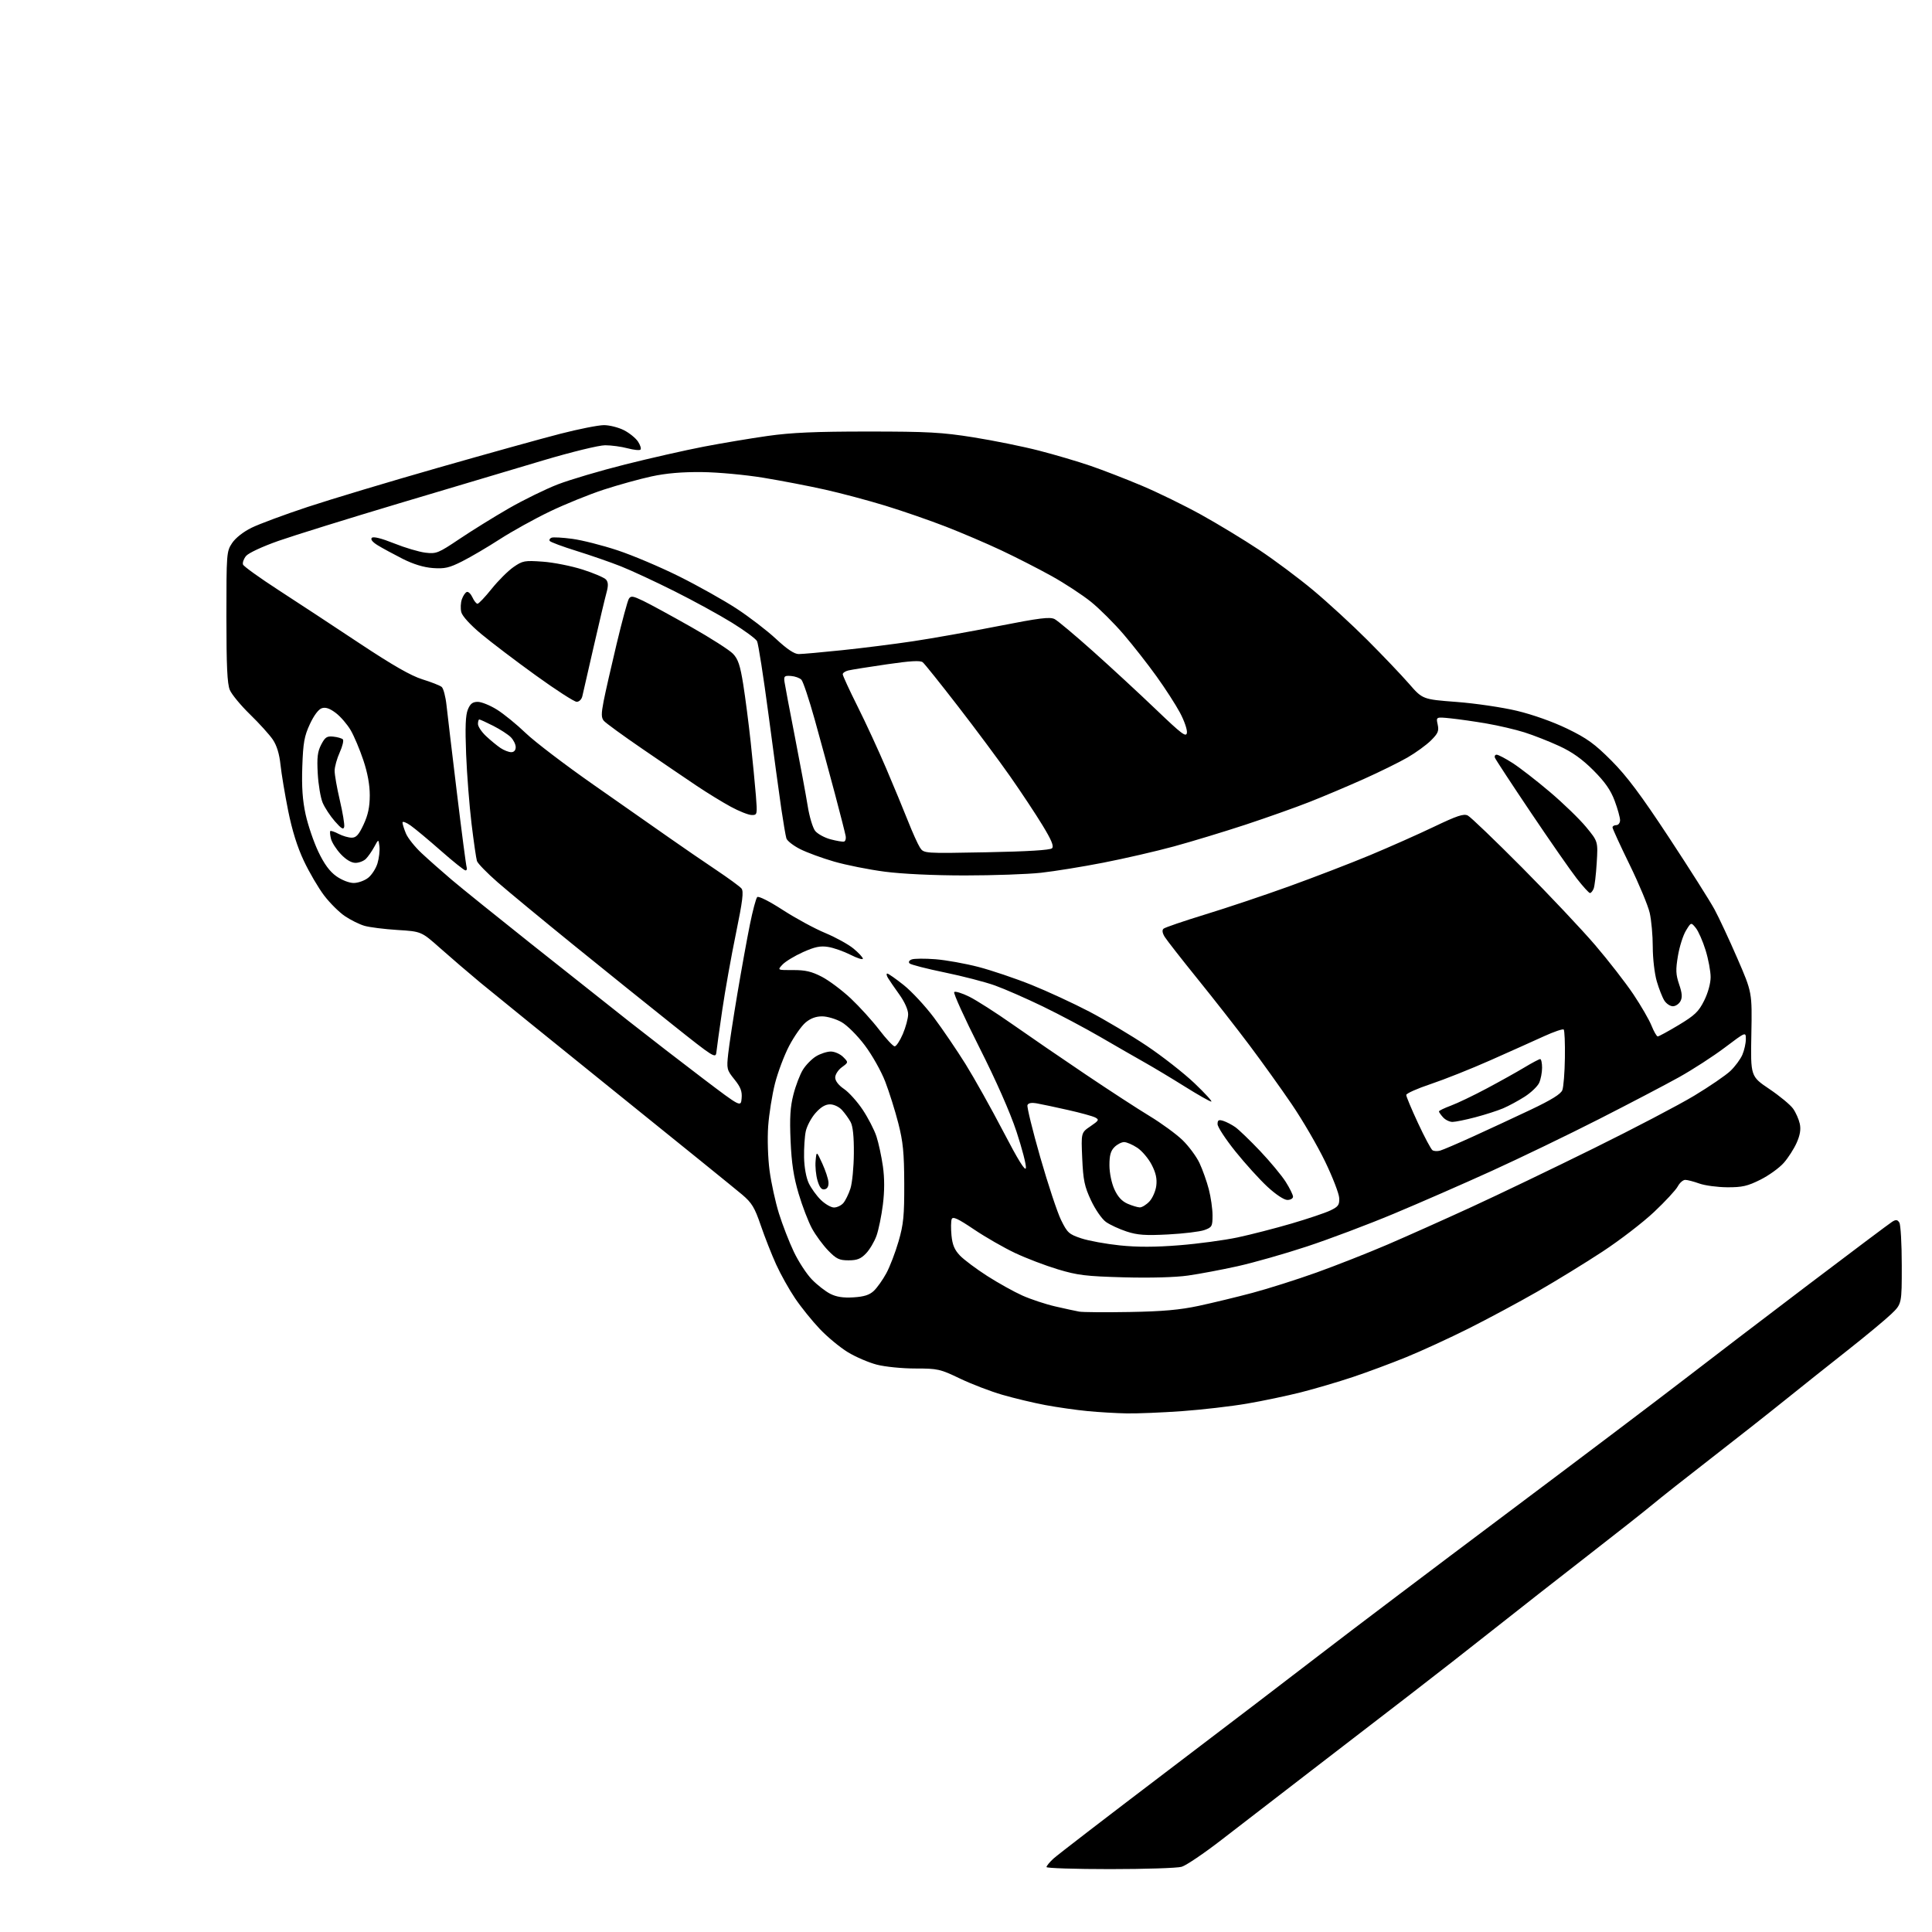 <?xml version="1.0" encoding="UTF-8" standalone="no"?>
<svg 
  version="1.1" 
  xmlns="http://www.w3.org/2000/svg" 
  xmlns:xlink="http://www.w3.org/1999/xlink" 
  xmlns:svg="http://www.w3.org/2000/svg"
  xmlns:rdf="http://www.w3.org/1999/02/22-rdf-syntax-ns#"
  xmlns:cc="http://creativecommons.org/ns#"
  xmlns:dc="http://purl.org/dc/elements/1.1/"
  viewBox="0 0 768 768"
  width="768"
  height="768"
>
<style>svg {background-color: white; }</style>"
<path stroke="none" fill="black" fill-rule="evenodd" d="M441.26,743.00C427.37,743.00 416.00,742.63 416.00,742.19C416.00,741.74 417.24,740.23 418.75,738.84C420.26,737.44 440.40,721.96 463.50,704.42C486.60,686.89 514.50,665.60 525.50,657.11C536.50,648.63 569.35,623.81 598.50,601.96C627.65,580.12 659.60,555.99 669.50,548.34C679.40,540.69 701.64,523.72 718.92,510.62C736.20,497.52 751.18,486.29 752.20,485.65C753.67,484.74 754.26,484.81 755.02,486.00C755.54,486.82 755.98,494.44 755.98,502.92C756.00,518.34 756.00,518.34 751.73,522.42C749.38,524.66 741.62,531.10 734.48,536.73C727.34,542.35 716.10,551.30 709.50,556.61C702.90,561.93 689.62,572.38 680.00,579.84C670.38,587.30 660.02,595.47 657.00,598.00C653.98,600.53 642.27,609.75 631.00,618.50C619.73,627.25 603.08,640.29 594.00,647.48C584.92,654.68 569.92,666.40 560.65,673.53C551.38,680.67 533.57,694.38 521.06,704.00C508.55,713.62 492.60,725.92 485.61,731.33C478.63,736.74 471.47,741.58 469.71,742.08C467.95,742.59 455.15,743.00 441.26,743.00zM448.00,561.85C443.88,561.78 436.81,561.37 432.30,560.93C427.79,560.50 420.26,559.42 415.55,558.54C410.85,557.66 403.17,555.82 398.47,554.46C393.78,553.11 386.19,550.19 381.61,548.00C373.71,544.21 372.79,544.00 363.85,544.00C358.61,544.00 351.81,543.32 348.54,542.47C345.30,541.63 340.12,539.40 337.03,537.52C333.93,535.63 328.92,531.49 325.89,528.30C322.86,525.11 318.44,519.63 316.07,516.12C313.69,512.61 310.30,506.54 308.52,502.62C306.74,498.70 304.00,491.73 302.42,487.12C299.99,480.00 298.87,478.15 295.03,474.89C292.54,472.78 270.02,454.55 245.00,434.39C219.97,414.22 195.68,394.54 191.00,390.66C186.32,386.77 179.12,380.59 175.00,376.93C167.50,370.27 167.50,370.27 158.00,369.68C152.78,369.35 146.87,368.61 144.89,368.03C142.90,367.46 139.40,365.73 137.12,364.19C134.84,362.66 131.11,358.95 128.83,355.95C126.56,352.95 122.94,346.78 120.80,342.24C118.18,336.71 116.12,330.10 114.54,322.24C113.25,315.78 111.88,307.57 111.50,304.00C111.05,299.67 110.02,296.33 108.44,293.99C107.13,292.06 103.06,287.56 99.39,283.99C95.72,280.42 92.11,276.05 91.36,274.28C90.33,271.85 90.00,264.74 90.00,245.18C90.00,220.01 90.06,219.20 92.25,215.90C93.60,213.86 96.70,211.41 100.00,209.79C103.03,208.30 113.07,204.57 122.32,201.51C131.56,198.45 154.96,191.42 174.32,185.89C193.67,180.36 215.48,174.29 222.79,172.42C230.10,170.54 237.88,169.00 240.08,169.00C242.28,169.00 245.86,169.91 248.03,171.01C250.20,172.12 252.71,174.16 253.62,175.54C254.53,176.93 254.97,178.36 254.60,178.73C254.24,179.10 251.92,178.86 249.45,178.20C246.99,177.54 242.99,177.00 240.56,177.00C238.08,177.00 227.26,179.64 215.83,183.04C204.65,186.36 178.92,194.03 158.66,200.09C138.39,206.15 116.79,212.87 110.66,215.02C104.28,217.27 98.77,219.83 97.80,221.02C96.87,222.16 96.33,223.70 96.61,224.43C96.89,225.16 103.28,229.75 110.81,234.63C118.33,239.51 132.82,249.02 142.99,255.78C156.13,264.49 163.36,268.63 167.92,270.05C171.45,271.14 174.90,272.50 175.58,273.07C176.26,273.63 177.12,276.88 177.49,280.30C177.86,283.71 179.71,299.32 181.61,315.00C183.51,330.68 185.26,344.06 185.50,344.75C185.74,345.44 185.53,346.00 185.04,346.00C184.54,346.00 180.17,342.51 175.32,338.24C170.47,333.97 165.04,329.44 163.25,328.17C161.46,326.90 160.00,326.36 160.00,326.96C160.00,327.57 160.62,329.54 161.37,331.34C162.12,333.14 164.93,336.67 167.62,339.17C170.30,341.68 175.65,346.41 179.50,349.68C183.35,352.95 197.53,364.38 211.00,375.08C224.47,385.79 242.03,399.69 250.00,405.98C257.98,412.26 271.25,422.52 279.50,428.77C294.50,440.14 294.50,440.14 294.81,436.59C295.05,433.81 294.42,432.16 291.95,429.09C288.91,425.31 288.81,424.90 289.48,418.83C289.86,415.35 291.50,404.62 293.12,395.00C294.74,385.38 296.98,373.00 298.10,367.50C299.21,362.00 300.52,357.10 301.00,356.61C301.51,356.09 305.78,358.24 311.19,361.74C316.31,365.05 323.88,369.16 328.02,370.87C332.15,372.59 337.22,375.38 339.27,377.07C341.32,378.76 343.00,380.57 343.00,381.09C343.00,381.61 340.79,380.91 338.08,379.54C335.38,378.17 331.38,376.76 329.20,376.42C326.11,375.92 323.91,376.38 319.20,378.49C315.88,379.98 312.22,382.20 311.07,383.42C308.98,385.65 308.98,385.65 315.24,385.62C320.13,385.59 322.64,386.18 326.71,388.29C329.57,389.78 334.75,393.66 338.21,396.91C341.67,400.17 346.75,405.77 349.50,409.36C352.25,412.95 355.01,415.91 355.63,415.94C356.25,415.97 357.71,413.78 358.88,411.06C360.04,408.35 361.00,404.80 361.00,403.17C361.00,401.40 359.61,398.28 357.52,395.36C355.60,392.69 353.56,389.71 352.98,388.75C352.40,387.79 352.28,387.00 352.71,387.01C353.15,387.01 356.08,389.07 359.24,391.58C362.39,394.09 367.79,399.90 371.24,404.50C374.68,409.10 380.34,417.43 383.82,423.00C387.29,428.58 394.04,440.64 398.82,449.81C404.78,461.26 407.60,465.79 407.81,464.29C407.99,463.08 406.29,456.56 404.06,449.80C401.51,442.11 395.97,429.56 389.27,416.30C383.38,404.65 378.90,394.77 379.31,394.36C379.72,393.95 382.41,394.77 385.28,396.19C388.15,397.61 395.90,402.56 402.50,407.20C409.10,411.84 422.15,420.78 431.50,427.07C440.85,433.37 452.32,440.83 457.00,443.66C461.68,446.50 467.54,450.78 470.04,453.18C472.53,455.59 475.58,459.70 476.81,462.31C478.04,464.93 479.71,469.63 480.52,472.75C481.33,475.87 482.00,480.53 482.00,483.11C482.00,487.50 481.79,487.88 478.75,488.97C476.96,489.61 470.48,490.39 464.34,490.71C455.29,491.18 452.17,490.96 447.86,489.55C444.93,488.59 441.24,486.88 439.64,485.75C438.01,484.58 435.42,480.84 433.70,477.18C431.10,471.62 430.59,469.18 430.20,460.46C429.75,450.24 429.75,450.24 433.48,447.71C436.83,445.43 437.02,445.08 435.35,444.21C434.33,443.68 429.45,442.34 424.50,441.23C419.55,440.11 414.02,438.94 412.21,438.62C410.01,438.23 408.76,438.46 408.43,439.31C408.17,440.01 410.45,449.34 413.52,460.04C416.59,470.74 420.31,481.98 421.80,485.00C424.28,490.05 424.94,490.65 429.84,492.27C432.77,493.24 439.68,494.50 445.19,495.07C452.19,495.79 459.31,495.77 468.79,495.01C476.25,494.42 486.67,493.01 491.93,491.90C497.19,490.78 506.83,488.30 513.33,486.40C519.84,484.49 526.82,482.15 528.83,481.18C531.99,479.68 532.48,478.99 532.36,476.25C532.28,474.50 529.77,467.99 526.78,461.79C523.79,455.58 517.82,445.32 513.52,439.00C509.22,432.68 501.64,422.10 496.68,415.50C491.73,408.90 482.46,397.05 476.08,389.17C469.71,381.29 463.83,373.76 463.01,372.45C462.05,370.91 461.88,369.76 462.51,369.18C463.06,368.69 470.46,366.16 478.97,363.55C487.48,360.95 502.56,355.90 512.47,352.32C522.39,348.74 536.80,343.19 544.50,339.99C552.20,336.78 563.67,331.69 569.98,328.67C579.24,324.24 581.85,323.37 583.48,324.19C584.59,324.75 594.28,334.05 605.02,344.85C615.75,355.66 628.84,369.54 634.11,375.70C639.38,381.86 646.19,390.63 649.26,395.20C652.32,399.76 655.59,405.41 656.52,407.75C657.46,410.09 658.56,412.00 658.98,412.00C659.40,412.00 663.15,409.96 667.31,407.46C673.72,403.60 675.25,402.14 677.43,397.76C678.96,394.69 680.00,390.91 680.00,388.41C680.00,386.10 679.10,381.28 677.99,377.70C676.89,374.13 675.14,370.16 674.11,368.88C672.23,366.57 672.23,366.57 670.18,369.95C669.05,371.80 667.62,376.31 667.01,379.96C666.07,385.51 666.15,387.37 667.48,391.29C668.68,394.81 668.81,396.49 668.00,397.99C667.41,399.10 666.06,400.00 664.99,400.00C663.92,400.00 662.40,398.99 661.61,397.75C660.82,396.51 659.46,393.06 658.59,390.07C657.71,387.06 657.00,380.97 657.00,376.39C657.00,371.86 656.45,365.77 655.78,362.86C655.11,359.95 651.51,351.32 647.78,343.69C644.05,336.05 641.00,329.40 641.00,328.90C641.00,328.41 641.67,328.00 642.50,328.00C643.33,328.00 644.00,327.12 644.00,326.04C644.00,324.96 643.03,321.47 641.84,318.29C640.25,314.05 637.99,310.82 633.39,306.21C628.94,301.76 624.97,298.93 619.80,296.55C615.79,294.70 609.58,292.26 606.00,291.13C602.42,290.00 595.67,288.42 591.00,287.62C586.33,286.81 579.87,285.89 576.67,285.56C570.83,284.96 570.83,284.96 571.50,288.00C572.06,290.57 571.65,291.54 568.83,294.34C567.00,296.16 562.80,299.21 559.50,301.12C556.20,303.02 548.33,306.90 542.00,309.73C535.67,312.56 526.00,316.65 520.50,318.81C515.00,320.98 503.52,325.05 495.00,327.86C486.48,330.66 473.70,334.54 466.62,336.47C459.54,338.40 446.94,341.30 438.62,342.92C430.30,344.55 419.13,346.35 413.79,346.94C408.45,347.52 394.86,348.00 383.59,348.00C371.14,348.00 358.62,347.41 351.67,346.50C345.38,345.68 336.33,343.87 331.56,342.49C326.79,341.11 320.69,338.87 318.02,337.51C315.34,336.15 312.90,334.24 312.60,333.27C312.30,332.30 311.39,327.00 310.58,321.50C309.78,316.00 307.48,299.15 305.49,284.05C303.49,268.96 301.44,255.82 300.93,254.86C300.41,253.90 295.94,250.61 290.98,247.54C286.02,244.47 275.74,238.84 268.13,235.03C260.53,231.22 250.96,226.77 246.87,225.15C242.78,223.52 234.84,220.77 229.23,219.02C223.62,217.28 218.80,215.48 218.52,215.03C218.24,214.58 218.57,214.00 219.26,213.74C219.94,213.48 223.65,213.68 227.50,214.20C231.35,214.71 239.43,216.76 245.45,218.75C251.47,220.74 262.49,225.41 269.95,229.12C277.40,232.83 287.64,238.57 292.70,241.87C297.76,245.17 304.84,250.60 308.43,253.93C312.87,258.07 315.76,260.00 317.50,260.00C318.91,260.00 326.68,259.31 334.78,258.46C342.88,257.62 355.57,256.02 363.00,254.90C370.43,253.79 385.61,251.09 396.75,248.90C413.40,245.63 417.39,245.14 419.25,246.11C420.49,246.77 427.35,252.52 434.49,258.90C441.64,265.28 452.89,275.68 459.49,282.00C469.83,291.90 471.54,293.19 471.82,291.27C471.99,290.04 470.74,286.44 469.04,283.27C467.34,280.09 463.15,273.60 459.72,268.84C456.30,264.07 450.44,256.59 446.70,252.22C442.96,247.84 437.11,242.01 433.70,239.25C430.29,236.50 423.23,231.87 418.00,228.97C412.77,226.07 403.77,221.47 398.00,218.76C392.23,216.04 382.32,211.81 376.00,209.35C369.68,206.89 358.88,203.15 352.00,201.04C345.12,198.93 334.32,196.05 328.00,194.64C321.68,193.22 310.65,191.10 303.50,189.92C296.25,188.73 285.41,187.73 279.00,187.66C271.16,187.58 264.79,188.12 259.00,189.38C254.32,190.39 245.78,192.76 240.00,194.64C234.22,196.53 224.55,200.45 218.50,203.36C212.45,206.27 203.54,211.21 198.69,214.34C193.85,217.47 187.13,221.42 183.76,223.12C178.57,225.74 176.78,226.15 172.07,225.81C168.38,225.53 164.31,224.29 160.00,222.11C156.43,220.29 152.00,217.90 150.18,216.78C148.07,215.49 147.20,214.40 147.81,213.79C148.41,213.19 151.64,213.99 156.63,215.99C160.96,217.73 166.57,219.39 169.11,219.70C173.46,220.21 174.21,219.91 182.61,214.27C187.50,210.98 196.32,205.51 202.20,202.12C208.09,198.73 216.89,194.42 221.75,192.54C226.61,190.67 238.67,187.10 248.54,184.62C258.42,182.14 272.40,178.97 279.61,177.58C286.82,176.19 298.29,174.27 305.11,173.30C314.52,171.96 324.12,171.54 345.00,171.54C368.86,171.54 374.42,171.85 386.99,173.85C394.96,175.12 406.66,177.49 412.99,179.12C419.32,180.75 428.54,183.47 433.48,185.17C438.42,186.86 447.65,190.44 454.00,193.12C460.34,195.80 470.93,200.98 477.52,204.63C484.11,208.28 494.45,214.55 500.50,218.57C506.55,222.58 516.23,229.81 522.00,234.62C527.77,239.44 537.48,248.35 543.56,254.44C549.64,260.52 557.06,268.31 560.06,271.75C565.50,278.00 565.50,278.00 579.00,279.03C586.42,279.59 597.23,281.18 603.00,282.56C609.27,284.06 617.33,286.92 623.00,289.67C630.85,293.47 633.90,295.68 640.59,302.39C646.70,308.52 652.29,315.99 663.49,333.00C671.64,345.38 679.76,358.20 681.54,361.50C683.33,364.80 687.42,373.57 690.64,381.00C696.50,394.50 696.50,394.50 696.19,411.18C695.88,427.86 695.88,427.86 703.35,432.90C707.46,435.67 711.71,439.19 712.79,440.72C713.87,442.25 715.06,444.94 715.44,446.70C715.93,448.93 715.55,451.23 714.21,454.25C713.15,456.64 710.85,460.25 709.08,462.25C707.32,464.26 703.13,467.28 699.78,468.95C694.66,471.51 692.54,471.99 686.59,471.96C682.69,471.93 677.70,471.26 675.50,470.47C673.30,469.68 670.79,469.02 669.92,469.02C669.05,469.01 667.71,470.17 666.94,471.61C666.17,473.05 661.93,477.63 657.52,481.78C653.11,485.94 643.88,493.04 637.00,497.55C630.12,502.07 618.46,509.22 611.08,513.46C603.70,517.69 591.42,524.28 583.78,528.11C576.14,531.94 565.01,537.05 559.04,539.48C553.06,541.92 543.48,545.48 537.74,547.40C532.00,549.32 522.74,552.04 517.16,553.46C511.58,554.87 501.90,556.91 495.65,557.97C489.40,559.04 477.81,560.38 469.90,560.95C461.98,561.52 452.12,561.92 448.00,561.85zM449.00,521.54C462.17,521.31 468.97,520.71 476.50,519.10C482.00,517.92 491.60,515.60 497.84,513.94C504.07,512.28 515.55,508.64 523.34,505.85C531.13,503.05 543.80,498.06 551.50,494.76C559.20,491.45 574.27,484.71 585.00,479.78C595.73,474.85 617.55,464.37 633.50,456.49C649.45,448.62 667.44,439.20 673.49,435.55C679.53,431.91 686.00,427.48 687.86,425.72C689.72,423.95 691.86,421.05 692.62,419.28C693.38,417.51 694.00,414.73 694.00,413.09C694.00,410.12 694.00,410.12 685.63,416.43C681.03,419.90 672.82,425.21 667.38,428.24C661.95,431.26 647.60,438.77 635.50,444.93C623.40,451.09 604.27,460.32 593.00,465.45C581.73,470.58 564.17,478.25 554.00,482.50C543.83,486.75 528.29,492.61 519.47,495.51C510.66,498.42 498.28,501.94 491.97,503.34C485.66,504.74 476.79,506.41 472.26,507.05C467.24,507.77 457.28,508.04 446.76,507.76C431.71,507.35 428.35,506.94 420.51,504.58C415.56,503.09 407.91,500.17 403.51,498.09C399.10,496.01 391.76,491.80 387.19,488.72C380.78,484.40 378.76,483.47 378.32,484.61C378.01,485.42 377.97,488.34 378.23,491.09C378.59,494.84 379.44,496.85 381.60,499.11C383.19,500.77 388.05,504.40 392.39,507.19C396.74,509.98 403.04,513.49 406.39,514.99C409.75,516.49 415.65,518.45 419.50,519.33C423.35,520.22 427.62,521.14 429.00,521.39C430.38,521.64 439.38,521.71 449.00,521.54zM339.24,515.72C343.48,515.46 345.59,514.79 347.36,513.14C348.67,511.90 350.90,508.77 352.31,506.17C353.73,503.57 355.92,497.85 357.19,493.47C359.16,486.67 359.49,483.29 359.45,470.50C359.41,458.21 358.98,453.87 357.09,446.50C355.83,441.55 353.49,434.12 351.91,430.00C350.31,425.84 346.69,419.40 343.76,415.52C340.80,411.59 336.76,407.56 334.50,406.29C332.30,405.05 328.85,404.03 326.83,404.02C324.36,404.01 322.19,404.81 320.22,406.47C318.60,407.83 315.68,411.99 313.72,415.72C311.76,419.45 309.22,426.19 308.07,430.69C306.93,435.20 305.71,442.85 305.36,447.69C305.01,452.72 305.25,460.31 305.92,465.36C306.57,470.24 308.25,477.89 309.64,482.36C311.04,486.84 313.69,493.69 315.55,497.59C317.40,501.49 320.63,506.44 322.73,508.60C324.82,510.76 328.10,513.32 330.02,514.30C332.49,515.55 335.17,515.97 339.24,515.72zM337.31,501.00C333.61,501.00 332.46,500.45 329.21,497.10C327.13,494.95 324.23,491.01 322.77,488.33C321.32,485.65 318.92,479.42 317.46,474.48C315.48,467.80 314.66,462.43 314.27,453.50C313.87,444.27 314.13,440.02 315.40,435.08C316.30,431.55 318.00,427.12 319.17,425.23C320.34,423.34 322.69,420.94 324.40,419.90C326.10,418.86 328.74,418.01 330.25,418.00C331.76,418.00 333.97,418.97 335.15,420.15C337.30,422.30 337.30,422.30 334.65,424.24C333.19,425.30 332.00,427.14 332.01,428.33C332.01,429.68 333.33,431.40 335.51,432.88C337.44,434.19 340.77,437.90 342.92,441.12C345.07,444.34 347.54,449.12 348.40,451.74C349.26,454.36 350.41,459.72 350.97,463.66C351.64,468.45 351.63,473.47 350.96,478.85C350.41,483.27 349.27,488.82 348.44,491.18C347.60,493.54 345.73,496.72 344.27,498.24C342.18,500.42 340.72,501.00 337.31,501.00zM331.53,480.00C332.72,480.00 334.38,479.21 335.22,478.25C336.06,477.29 337.33,474.70 338.05,472.50C338.77,470.30 339.38,464.00 339.42,458.50C339.47,451.79 339.04,447.68 338.12,446.00C337.37,444.62 335.83,442.49 334.70,441.25C333.53,439.97 331.48,439.00 329.93,439.00C328.07,439.00 326.24,440.11 324.15,442.48C322.47,444.39 320.74,447.65 320.30,449.73C319.86,451.80 319.56,456.47 319.63,460.11C319.71,464.02 320.47,468.19 321.49,470.34C322.44,472.34 324.60,475.33 326.30,476.99C327.99,478.64 330.35,480.00 331.53,480.00zM453.08,479.96C453.94,479.98 455.67,478.92 456.91,477.60C458.15,476.28 459.38,473.46 459.64,471.35C459.99,468.58 459.48,466.24 457.81,463.01C456.54,460.54 453.97,457.50 452.10,456.26C450.23,455.02 447.87,454.00 446.85,454.00C445.83,454.00 444.10,454.90 443.00,456.00C441.50,457.50 441.01,459.31 441.02,463.25C441.03,466.27 441.87,470.32 442.99,472.78C444.33,475.73 445.96,477.51 448.22,478.50C450.02,479.28 452.21,479.94 453.08,479.96zM511.75,477.00C510.43,477.00 507.16,474.84 503.82,471.75C500.70,468.86 494.96,462.53 491.07,457.68C487.18,452.83 484.00,447.97 484.00,446.87C484.00,445.25 484.43,445.00 486.25,445.56C487.49,445.95 489.65,447.07 491.06,448.06C492.46,449.05 496.88,453.30 500.88,457.51C504.87,461.72 509.46,467.24 511.07,469.77C512.68,472.31 514.00,474.98 514.00,475.70C514.00,476.41 512.99,477.00 511.75,477.00zM327.81,472.77C326.59,473.03 325.80,472.06 324.98,469.31C324.35,467.22 324.01,463.70 324.21,461.50C324.57,457.50 324.57,457.50 326.87,462.50C328.13,465.25 329.24,468.61 329.33,469.96C329.44,471.56 328.90,472.55 327.81,472.77zM572.50,457.38C573.60,457.07 579.45,454.56 585.50,451.81C591.55,449.06 601.83,444.28 608.36,441.19C616.71,437.23 620.46,434.91 621.06,433.33C621.53,432.09 621.99,426.32 622.07,420.49C622.16,414.66 621.94,409.61 621.60,409.26C621.25,408.92 617.71,410.12 613.73,411.94C609.75,413.76 600.19,418.05 592.47,421.47C584.76,424.89 574.07,429.14 568.72,430.93C563.38,432.71 559.00,434.66 559.00,435.27C559.00,435.88 561.10,440.90 563.68,446.44C566.25,451.97 568.84,456.83 569.43,457.23C570.02,457.63 571.40,457.70 572.50,457.38zM577.40,445.98C576.25,445.99 574.57,445.18 573.65,444.17C572.74,443.17 572.00,442.10 572.00,441.81C572.00,441.51 574.14,440.48 576.75,439.51C579.36,438.54 585.77,435.47 591.00,432.68C596.23,429.90 602.98,426.13 606.00,424.31C609.02,422.49 611.84,421.00 612.25,421.00C612.66,421.00 613.00,422.55 613.00,424.45C613.00,426.35 612.48,429.05 611.84,430.45C611.20,431.85 608.61,434.33 606.08,435.95C603.55,437.57 599.68,439.66 597.49,440.59C595.29,441.52 590.35,443.11 586.50,444.12C582.65,445.14 578.56,445.97 577.40,445.98zM481.50,437.90C480.95,437.89 476.23,435.21 471.00,431.94C465.77,428.66 458.57,424.34 455.00,422.33C451.43,420.32 443.55,415.79 437.50,412.27C431.45,408.75 421.10,403.26 414.50,400.06C407.90,396.87 399.35,393.12 395.50,391.74C391.65,390.36 382.65,388.03 375.50,386.56C368.35,385.09 362.09,383.48 361.58,382.98C361.03,382.43 361.36,381.80 362.42,381.39C363.39,381.02 367.63,380.99 371.84,381.31C376.05,381.64 383.77,383.03 389.00,384.39C394.23,385.76 403.68,388.95 410.00,391.49C416.32,394.03 426.68,398.82 433.00,402.12C439.32,405.43 449.61,411.56 455.86,415.74C462.11,419.93 470.66,426.63 474.86,430.63C479.06,434.64 482.05,437.91 481.50,437.90zM284.78,418.23C284.51,420.86 283.82,420.43 267.50,407.43C258.15,399.99 240.40,385.71 228.05,375.70C215.71,365.69 202.13,354.47 197.87,350.76C193.62,347.05 189.89,343.22 189.59,342.26C189.28,341.29 188.32,334.65 187.45,327.50C186.59,320.35 185.61,307.89 185.29,299.80C184.87,289.08 185.05,284.28 185.98,282.05C186.94,279.72 187.88,279.00 189.93,279.00C191.40,279.00 194.83,280.39 197.55,282.09C200.27,283.79 205.43,287.99 209.00,291.43C212.57,294.86 224.72,304.12 236.00,312.00C247.28,319.88 260.77,329.33 266.00,333.00C271.23,336.67 279.56,342.39 284.52,345.71C289.48,349.03 294.08,352.39 294.74,353.18C295.68,354.32 295.21,358.11 292.55,371.06C290.68,380.10 288.24,393.80 287.11,401.50C285.98,409.20 284.93,416.73 284.78,418.23zM632.04,355.00C631.63,355.00 629.28,352.41 626.81,349.25C624.34,346.09 616.12,334.27 608.54,323.00C600.96,311.73 594.54,301.94 594.27,301.25C594.01,300.56 594.31,300.00 594.94,300.00C595.58,300.00 598.44,301.50 601.30,303.33C604.16,305.17 610.83,310.34 616.12,314.83C621.42,319.32 627.88,325.58 630.49,328.74C635.24,334.50 635.24,334.50 634.72,343.00C634.44,347.68 633.89,352.29 633.50,353.25C633.11,354.21 632.45,355.00 632.04,355.00zM140.60,351.00C142.32,351.00 144.91,350.08 146.34,348.95C147.78,347.82 149.45,345.22 150.06,343.18C150.68,341.14 151.02,338.12 150.83,336.48C150.47,333.50 150.47,333.50 148.76,336.66C147.82,338.39 146.33,340.53 145.45,341.41C144.57,342.28 142.70,343.00 141.30,343.00C139.67,343.00 137.55,341.74 135.49,339.56C133.71,337.67 131.94,334.91 131.57,333.44C131.21,331.97 131.08,330.58 131.30,330.36C131.52,330.14 133.01,330.64 134.60,331.48C136.20,332.31 138.53,332.99 139.80,332.99C141.59,333.00 142.63,331.85 144.54,327.75C146.31,323.94 146.98,320.77 146.99,316.18C147.00,312.03 146.12,307.21 144.43,302.18C143.02,297.95 140.76,292.60 139.41,290.28C138.06,287.97 135.41,284.89 133.53,283.45C131.11,281.61 129.46,281.04 127.95,281.52C126.62,281.94 124.80,284.36 123.18,287.85C120.96,292.63 120.50,295.22 120.17,304.72C119.89,312.79 120.26,318.13 121.48,323.72C122.42,328.00 124.69,334.67 126.53,338.55C128.87,343.46 131.03,346.41 133.68,348.30C135.86,349.85 138.81,351.00 140.60,351.00zM392.16,338.79C408.45,338.48 417.47,337.93 418.20,337.20C419.01,336.39 417.99,333.93 414.40,328.04C411.71,323.61 405.90,314.84 401.50,308.56C397.10,302.28 387.79,289.76 380.81,280.75C373.84,271.73 367.54,263.86 366.81,263.27C365.86,262.48 361.93,262.70 352.50,264.08C345.35,265.12 338.49,266.21 337.25,266.51C336.01,266.80 335.00,267.49 335.00,268.03C335.00,268.58 337.64,274.31 340.87,280.77C344.11,287.22 349.24,298.35 352.29,305.50C355.34,312.65 359.25,322.10 360.99,326.50C362.72,330.90 364.84,335.57 365.68,336.89C367.22,339.27 367.22,339.27 392.16,338.79zM335.50,334.54C336.05,334.41 336.36,333.44 336.18,332.40C336.00,331.35 334.07,323.75 331.88,315.50C329.69,307.25 326.07,293.98 323.85,286.00C321.62,278.02 319.25,270.92 318.58,270.21C317.90,269.50 316.04,268.83 314.43,268.71C311.84,268.52 311.54,268.79 311.84,271.00C312.03,272.38 313.90,282.27 316.00,293.00C318.09,303.73 320.37,316.02 321.06,320.32C321.74,324.63 323.09,329.12 324.05,330.31C325.02,331.50 327.76,333.00 330.15,333.64C332.54,334.27 334.95,334.68 335.50,334.54zM136.83,328.64C136.57,329.95 135.73,329.46 133.12,326.49C131.27,324.38 129.08,321.04 128.25,319.07C127.43,317.11 126.55,311.90 126.31,307.50C125.95,301.09 126.23,298.80 127.68,296.00C129.23,293.02 129.95,292.55 132.50,292.82C134.15,292.99 135.85,293.48 136.28,293.90C136.71,294.31 136.15,296.65 135.05,299.08C133.95,301.51 133.03,304.79 133.02,306.38C133.01,307.96 133.94,313.24 135.08,318.10C136.22,322.97 137.01,327.71 136.83,328.64zM298.79,323.98C297.53,323.96 293.80,322.49 290.50,320.69C287.20,318.90 281.12,315.17 277.00,312.41C272.88,309.65 263.15,303.04 255.40,297.72C247.64,292.41 240.72,287.37 240.02,286.52C239.00,285.29 238.98,283.74 239.95,278.74C240.62,275.31 242.94,265.07 245.11,256.00C247.28,246.93 249.47,238.84 249.98,238.03C250.77,236.76 251.58,236.88 255.70,238.86C258.34,240.13 266.87,244.78 274.66,249.19C282.46,253.60 289.97,258.41 291.37,259.87C293.40,261.99 294.23,264.46 295.44,272.01C296.27,277.23 297.61,287.57 298.41,295.00C299.21,302.43 300.14,311.99 300.48,316.25C301.07,323.84 301.04,324.00 298.79,323.98zM203.22,299.00C204.33,299.00 205.00,298.25 205.00,297.00C205.00,295.90 204.12,294.12 203.03,293.03C201.95,291.95 198.82,289.93 196.07,288.53C193.32,287.14 190.83,286.00 190.53,286.00C190.24,286.00 190.00,286.81 190.00,287.80C190.00,288.80 191.46,290.98 193.25,292.65C195.04,294.33 197.61,296.44 198.97,297.35C200.33,298.26 202.24,299.00 203.22,299.00zM229.23,278.98C228.28,278.97 220.98,274.26 213.02,268.51C205.05,262.77 195.27,255.34 191.28,252.01C186.95,248.40 183.76,244.91 183.37,243.34C183.01,241.90 183.11,239.58 183.61,238.19C184.10,236.80 184.98,235.50 185.58,235.31C186.17,235.11 187.17,236.08 187.81,237.47C188.44,238.86 189.35,240.00 189.82,240.00C190.30,240.00 192.83,237.33 195.45,234.06C198.07,230.80 201.97,226.91 204.12,225.42C207.77,222.89 208.52,222.75 215.76,223.27C220.02,223.57 227.16,224.99 231.63,226.42C236.11,227.85 240.30,229.65 240.94,230.43C241.81,231.48 241.85,232.86 241.07,235.68C240.49,237.78 238.21,247.38 236.01,257.00C233.81,266.62 231.77,275.51 231.49,276.75C231.19,278.03 230.21,278.99 229.23,278.98z" />

</svg>
